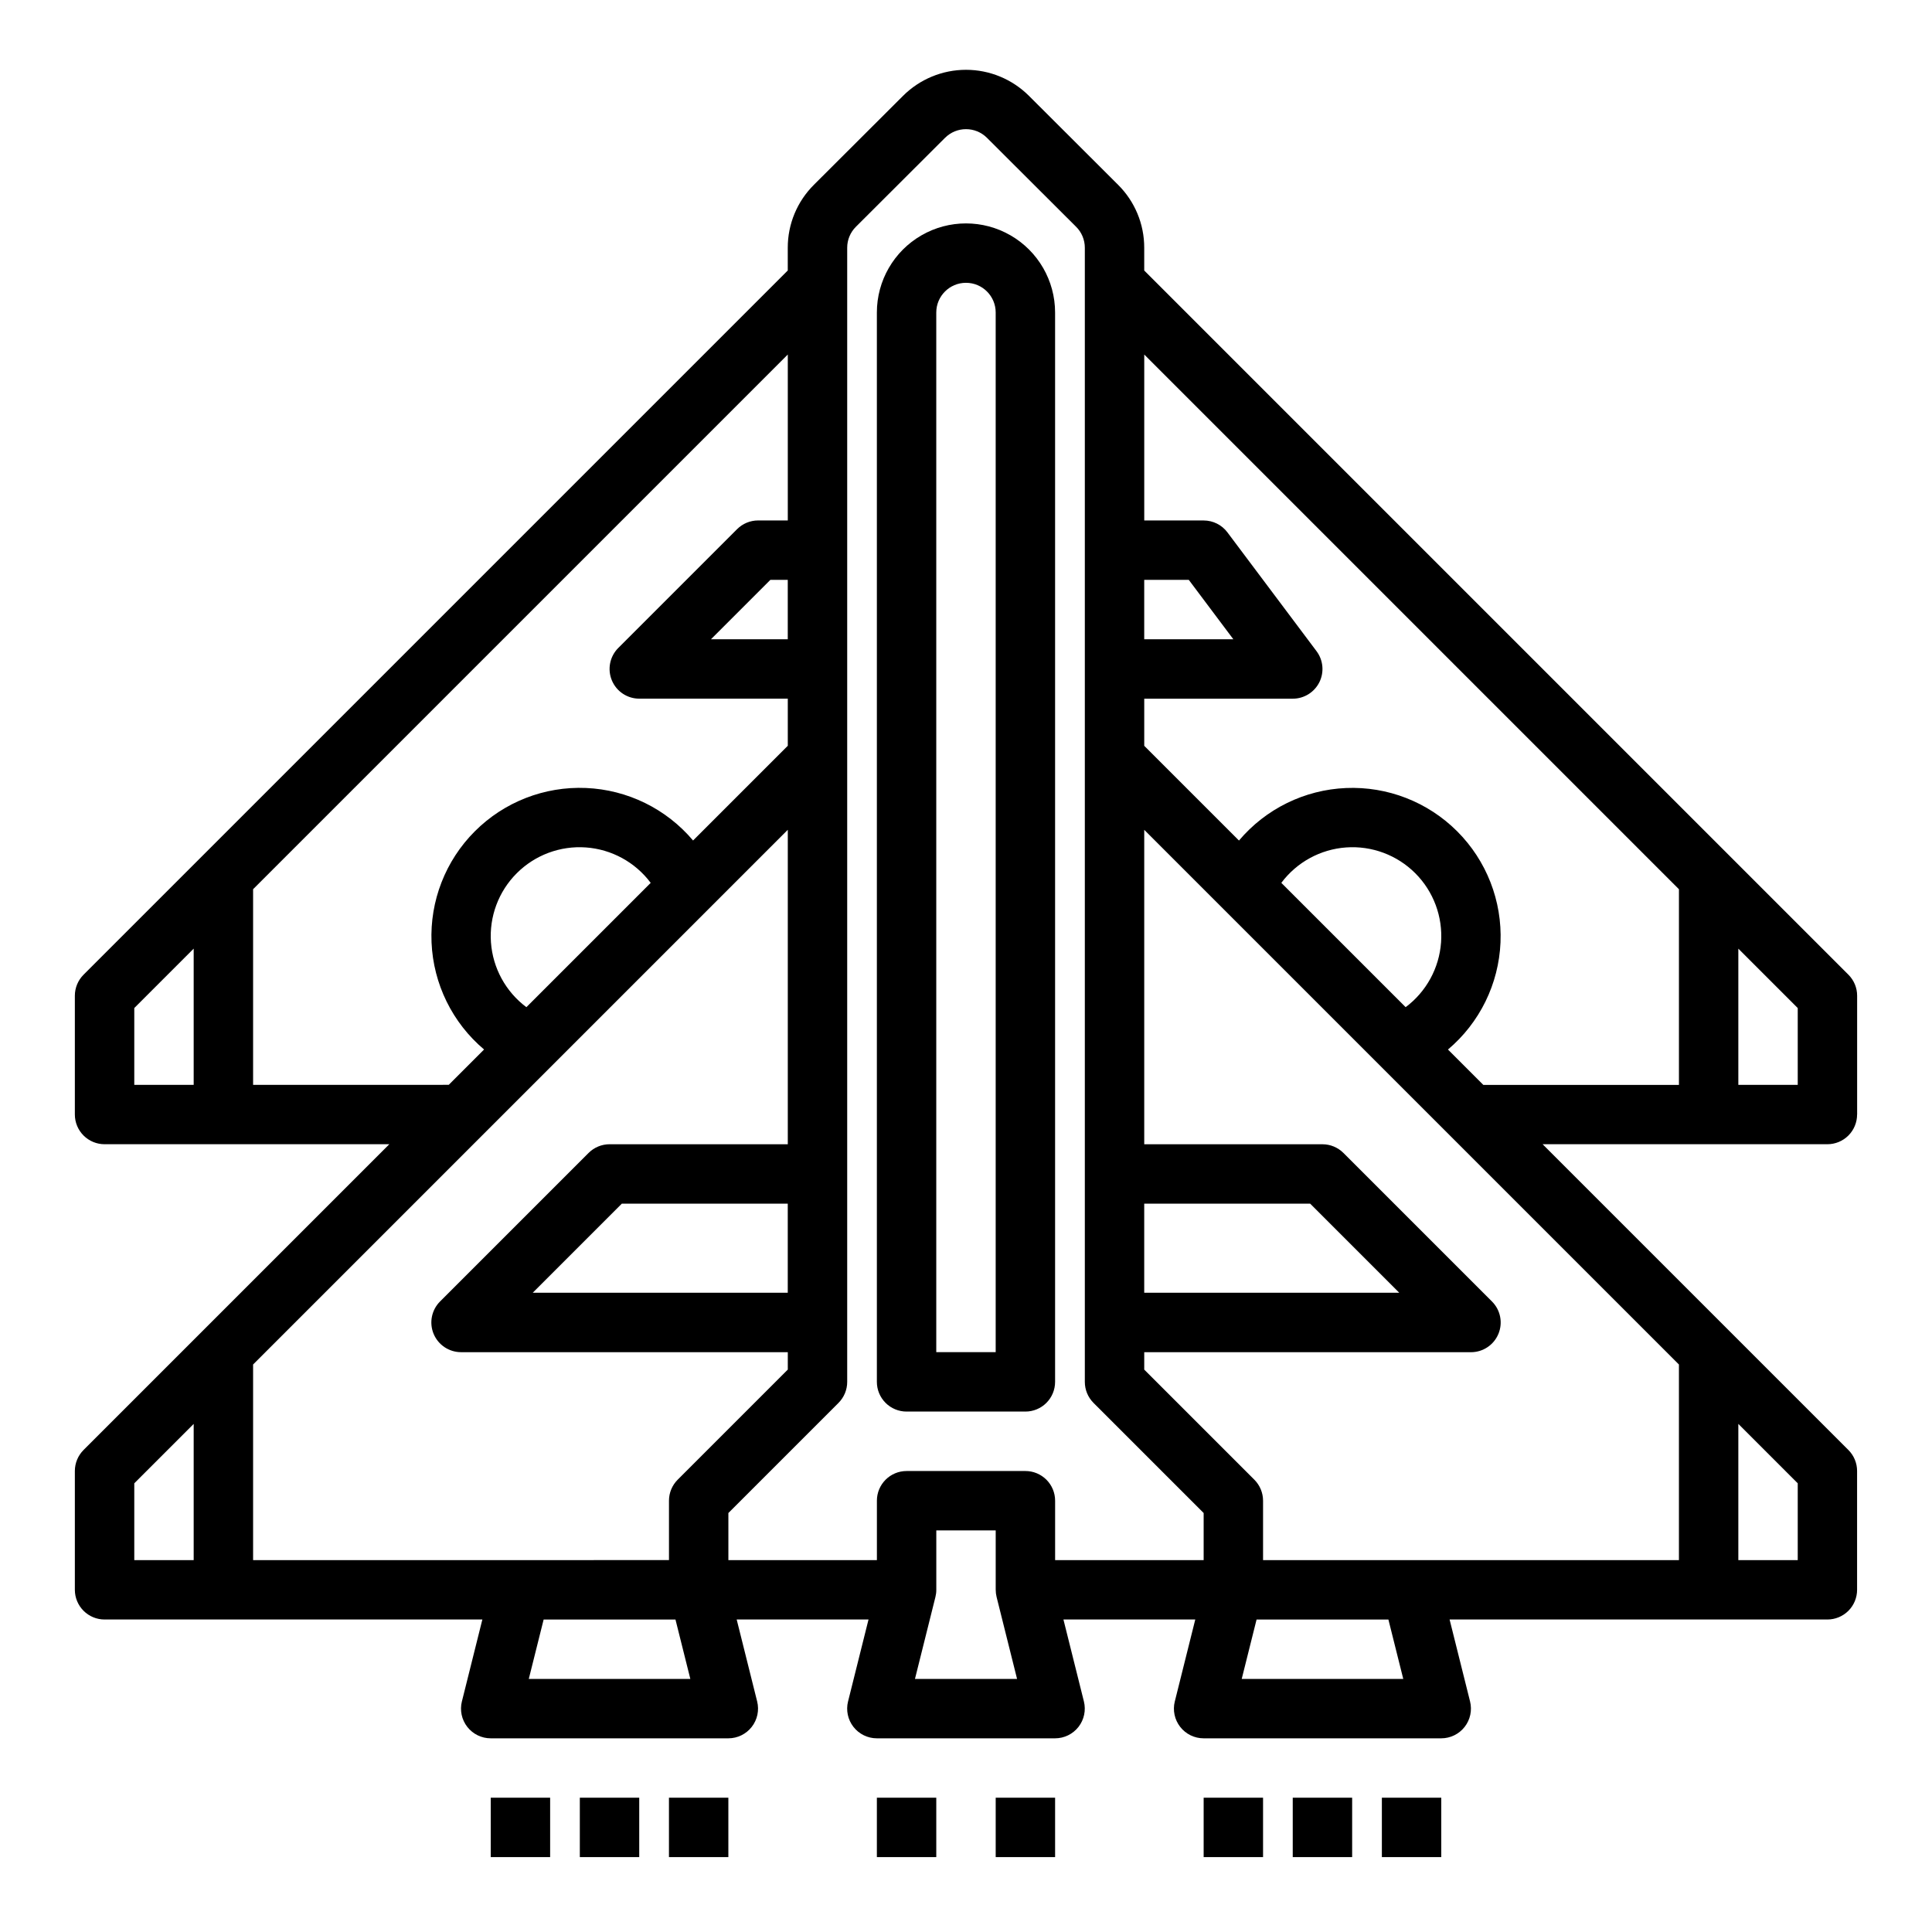 <?xml version="1.0" encoding="UTF-8"?>
<!-- Uploaded to: SVG Repo, www.svgrepo.com, Generator: SVG Repo Mixer Tools -->
<svg fill="#000000" width="800px" height="800px" version="1.1" viewBox="144 144 512 512" xmlns="http://www.w3.org/2000/svg">
 <g>
  <path d="m297.66 620.41h15.742v15.742h-15.742z"/>
  <path d="m321.28 620.41h15.742v15.742h-15.742z"/>
  <path d="m274.05 620.41h15.742v15.742h-15.742z"/>
  <path d="m486.59 620.41h15.742v15.742h-15.742z"/>
  <path d="m462.98 620.41h15.742v15.742h-15.742z"/>
  <path d="m510.21 620.41h15.742v15.742h-15.742z"/>
  <path d="m376.38 620.41h15.742v15.742h-15.742z"/>
  <path d="m407.87 620.41h15.742v15.742h-15.742z"/>
  <path d="m423.61 510.21v-283.39c0-8.438-4.5-16.23-11.809-20.449-7.305-4.219-16.309-4.219-23.613 0-7.309 4.219-11.809 12.012-11.809 20.449v283.39c0 2.086 0.828 4.09 2.305 5.566 1.477 1.477 3.481 2.305 5.566 2.305h31.488c2.09 0 4.09-0.828 5.566-2.305 1.477-1.477 2.305-3.481 2.305-5.566zm-15.742-7.871h-15.746v-275.52c0-4.348 3.527-7.871 7.875-7.871s7.871 3.523 7.871 7.871z"/>
  <path d="m636.16 439.36v-31.488c0-2.09-0.832-4.09-2.309-5.566l-186.62-186.62v-6.039c0.008-6.262-2.488-12.27-6.934-16.68l-23.617-23.57c-4.43-4.418-10.426-6.898-16.68-6.898-6.258 0-12.254 2.481-16.684 6.898l-23.617 23.57h0.004c-4.449 4.41-6.945 10.418-6.938 16.68v6.039l-186.62 186.62c-1.477 1.477-2.305 3.477-2.309 5.566v31.488c0 2.086 0.832 4.09 2.309 5.566 1.477 1.477 3.477 2.305 5.566 2.305h75.461l-81.027 81.027c-1.477 1.477-2.305 3.477-2.309 5.566v31.488c0 2.086 0.832 4.09 2.309 5.566 1.477 1.477 3.477 2.305 5.566 2.305h100.12l-5.422 21.711h-0.004c-0.586 2.352-0.059 4.84 1.434 6.75 1.492 1.91 3.781 3.027 6.203 3.027h62.977c2.422 0 4.711-1.117 6.199-3.027 1.492-1.91 2.023-4.398 1.434-6.75l-5.422-21.711h34.938l-5.422 21.711h-0.004c-0.586 2.352-0.059 4.84 1.434 6.75 1.492 1.91 3.781 3.027 6.203 3.027h47.23c2.426 0 4.711-1.117 6.203-3.027 1.492-1.91 2.019-4.398 1.434-6.75l-5.422-21.711h34.938l-5.422 21.711h-0.004c-0.586 2.352-0.059 4.84 1.434 6.75 1.492 1.91 3.777 3.027 6.203 3.027h62.977-0.004c2.426 0 4.711-1.117 6.203-3.027 1.492-1.91 2.019-4.398 1.434-6.75l-5.422-21.711h100.12c2.086 0 4.09-0.828 5.566-2.305 1.473-1.477 2.305-3.481 2.305-5.566v-31.488c0-2.09-0.832-4.09-2.309-5.566l-81.027-81.027h75.465c2.086 0 4.09-0.828 5.566-2.305 1.473-1.477 2.305-3.481 2.305-5.566zm-188.93 23.617h43.973l23.617 23.617-67.59-0.004zm0-165.31h11.809l11.809 15.742h-23.617zm-94.465 188.93h-67.59l23.617-23.617 43.973 0.004zm0-173.18h-20.355l15.742-15.742h4.613zm-173.18 97.723 15.742-15.742v36.102h-15.742zm31.488 20.359v-51.848l141.7-141.7v43.973h-7.871c-2.086 0-4.09 0.832-5.566 2.309l-31.488 31.488v-0.004c-2.25 2.254-2.922 5.637-1.703 8.578 1.215 2.941 4.086 4.859 7.269 4.859h39.359v12.484l-25.105 25.105h0.004c-7.098-8.406-17.391-13.457-28.379-13.918-10.992-0.465-21.676 3.695-29.453 11.477-7.781 7.777-11.941 18.461-11.477 29.449 0.465 10.992 5.512 21.285 13.918 28.379l-9.359 9.363zm72.422-20.586c-5.469-4.09-8.895-10.355-9.387-17.168-0.488-6.812 2.004-13.5 6.836-18.328 4.828-4.832 11.52-7.324 18.332-6.836 6.812 0.492 13.074 3.914 17.164 9.387zm-103.91 126.18 15.742-15.742v36.098h-15.742zm31.488 20.355v-51.844l141.7-141.7v83.332h-47.23c-2.09 0-4.09 0.832-5.566 2.309l-39.359 39.359c-2.25 2.25-2.926 5.637-1.707 8.578 1.219 2.941 4.09 4.859 7.273 4.859h86.59v4.613l-29.18 29.18c-1.477 1.477-2.309 3.477-2.309 5.566v15.742zm73.059 31.488 3.938-15.742h34.938l3.938 15.742zm92.254-47.23v15.742h-39.359v-12.484l29.18-29.18c1.477-1.477 2.309-3.481 2.309-5.566v-300.56c-0.008-2.09 0.828-4.094 2.312-5.566l23.617-23.57v0.004c3.07-3.062 8.043-3.062 11.113 0l23.617 23.57v-0.004c1.484 1.473 2.316 3.477 2.316 5.566v300.56c0 2.086 0.828 4.09 2.305 5.566l29.184 29.18v12.484h-39.363v-15.742c0-2.09-0.828-4.09-2.305-5.566-1.477-1.477-3.477-2.305-5.566-2.305h-31.488c-4.348 0-7.871 3.523-7.871 7.871zm10.086 47.23 5.422-21.711c0.156-0.621 0.238-1.262 0.234-1.902v-15.746h15.742v15.742l0.004 0.004c0 0.641 0.078 1.281 0.234 1.902l5.426 21.711zm86.594 0 3.938-15.742h34.938l3.938 15.742zm5.656-31.488v-15.742c0-2.09-0.832-4.09-2.305-5.566l-29.184-29.18v-4.613h86.594c3.184 0 6.051-1.918 7.269-4.859 1.219-2.941 0.547-6.328-1.707-8.578l-39.359-39.359c-1.477-1.477-3.477-2.309-5.566-2.309h-47.23v-83.332l141.7 141.7v51.844zm37.785-146.54-32.945-32.941c4.09-5.473 10.355-8.895 17.168-9.387 6.812-0.488 13.5 2.004 18.332 6.836 4.828 4.828 7.32 11.516 6.832 18.328-0.492 6.812-3.914 13.078-9.387 17.168zm103.91 146.54h-15.742v-36.102l15.742 15.742zm-92.691-135.31c8.406-7.094 13.457-17.387 13.922-28.379 0.461-10.988-3.699-21.672-11.48-29.449-7.777-7.781-18.461-11.941-29.449-11.477-10.992 0.461-21.285 5.512-28.379 13.918l-25.105-25.102v-12.488h39.359c2.984 0 5.707-1.684 7.043-4.352 1.332-2.664 1.043-5.856-0.746-8.242l-23.617-31.488h0.004c-1.488-1.98-3.82-3.148-6.297-3.148h-15.746v-43.973l141.7 141.7v51.848h-51.844zm92.691 9.363h-15.742v-36.102l15.742 15.742z"/>
 </g>
</svg>